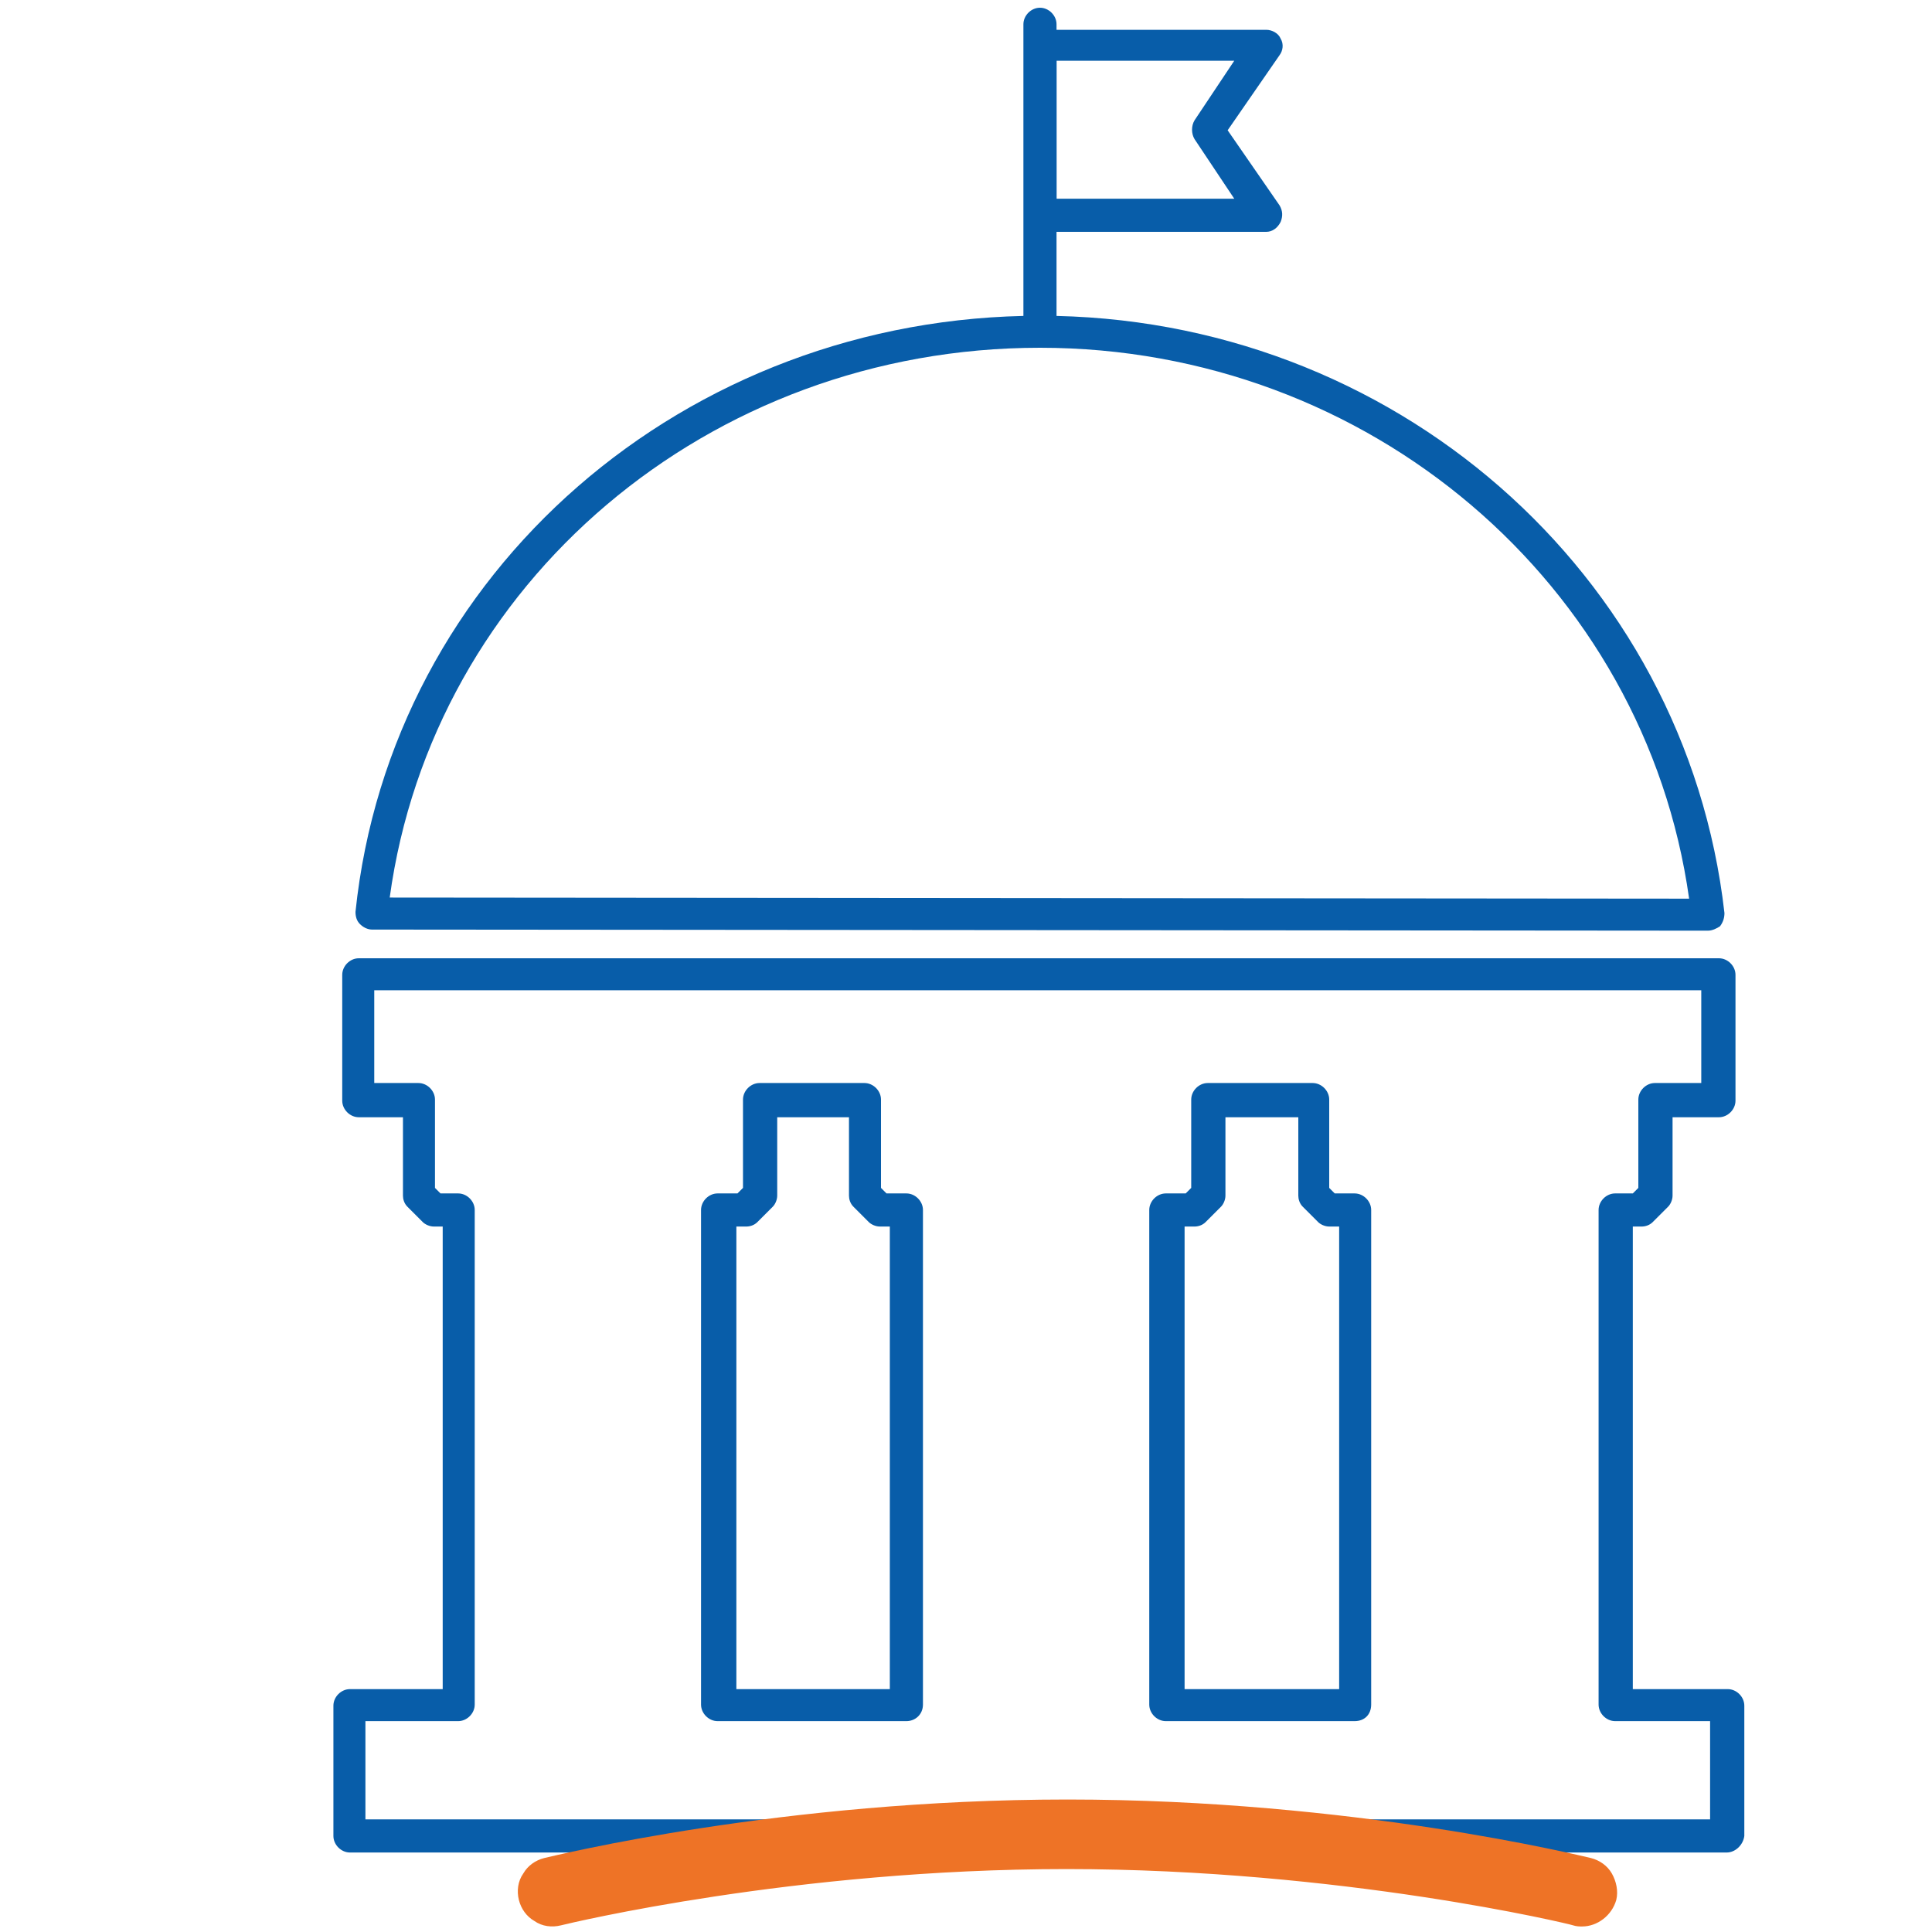 <?xml version="1.0" encoding="utf-8"?>
<!-- Generator: Adobe Illustrator 24.3.0, SVG Export Plug-In . SVG Version: 6.00 Build 0)  -->
<svg version="1.1" id="Calque_1" xmlns="http://www.w3.org/2000/svg" xmlns:xlink="http://www.w3.org/1999/xlink" x="0px" y="0px"
	 viewBox="0 0 175 175" style="enable-background:new 0 0 175 175;" xml:space="preserve">
<style type="text/css">
	.st0{fill:none;stroke:#085DA9;stroke-width:3;stroke-linecap:round;stroke-linejoin:round;stroke-miterlimit:10;}
	.st1{fill:#EE7326;stroke:#EE7326;stroke-miterlimit:10;}
	.st2{fill:none;stroke:#FFFFFF;stroke-width:3;stroke-linecap:round;stroke-linejoin:round;stroke-miterlimit:10;}
	.st3{fill:#005CA9;}
	.st4{fill:none;stroke:#085DA9;stroke-width:3;stroke-miterlimit:10;}
	.st5{fill:none;stroke:#085DA9;stroke-width:3;stroke-linejoin:round;stroke-miterlimit:10;}
	.st6{fill:#EE7326;stroke:#EE7326;stroke-width:0.25;stroke-linecap:round;stroke-linejoin:round;stroke-miterlimit:10;}
	.st7{fill:none;stroke:#EE7326;stroke-width:3;stroke-linecap:round;stroke-linejoin:round;stroke-miterlimit:10;}
	.st8{fill:#EE7326;}
	.st9{fill:none;stroke:#EE7326;stroke-width:4;stroke-linecap:round;stroke-linejoin:round;stroke-miterlimit:10;}
	.st10{fill:#085DA9;}
	.st11{fill:#0D5EA8;}
	.st12{fill:#FFFFFF;}
	.st13{fill:none;stroke:#0D5EA8;stroke-width:2.7;stroke-miterlimit:10;}
</style>
<path class="st10" d="M114.7,21H94.3c-0.8,0-1.5-0.7-1.5-1.5V4.2c0-0.8,0.7-1.5,1.5-1.5h20.4c0.5,0,1.1,0.3,1.3,0.8
	c0.3,0.5,0.2,1.1-0.1,1.5l-4.7,6.8l4.7,6.8c0.3,0.5,0.3,1,0.1,1.5C115.7,20.7,115.2,21,114.7,21z M95.7,18h16.1l-3.6-5.4
	c-0.3-0.5-0.3-1.2,0-1.7l3.6-5.4H95.7V18z"/>
<path class="st10" d="M156.4,167.8H31.7c-0.8,0-1.5-0.7-1.5-1.5v-11.8c0-0.8,0.7-1.5,1.5-1.5h8.4v-41.9h-0.8c-0.4,0-0.8-0.2-1-0.4
	l-1.4-1.4c-0.3-0.3-0.4-0.7-0.4-1v-7.1h-4c-0.8,0-1.5-0.7-1.5-1.5V88.3c0-0.8,0.7-1.5,1.5-1.5h123.2c0.8,0,1.5,0.7,1.5,1.5v11.4
	c0,0.8-0.7,1.5-1.5,1.5h-4.2v7.1c0,0.4-0.2,0.8-0.4,1l-1.4,1.4c-0.3,0.3-0.7,0.4-1,0.4h-0.8V153h8.6c0.8,0,1.5,0.7,1.5,1.5v11.8
	C157.9,167.1,157.2,167.8,156.4,167.8z M33.2,164.8h121.7v-8.9h-8.6c-0.8,0-1.5-0.7-1.5-1.5v-44.8c0-0.8,0.7-1.5,1.5-1.5h1.6
	l0.5-0.5v-8c0-0.8,0.7-1.5,1.5-1.5h4.2v-8.4H33.9v8.4h4c0.8,0,1.5,0.7,1.5,1.5v8l0.5,0.5h1.6c0.8,0,1.5,0.7,1.5,1.5v44.8
	c0,0.8-0.7,1.5-1.5,1.5h-8.4V164.8z M122.7,155.9h-17.1c-0.8,0-1.5-0.7-1.5-1.5v-44.8c0-0.8,0.7-1.5,1.5-1.5h1.8l0.5-0.5v-8
	c0-0.8,0.7-1.5,1.5-1.5h9.5c0.8,0,1.5,0.7,1.5,1.5v8l0.5,0.5h1.8c0.8,0,1.5,0.7,1.5,1.5v44.8C124.2,155.3,123.6,155.9,122.7,155.9z
	 M107.2,153h14.1v-41.9h-0.9c-0.4,0-0.8-0.2-1-0.4l-1.4-1.4c-0.3-0.3-0.4-0.7-0.4-1v-7.1H111v7.1c0,0.4-0.2,0.8-0.4,1l-1.4,1.4
	c-0.3,0.3-0.7,0.4-1,0.4h-0.9V153z M82.1,155.9H65c-0.8,0-1.5-0.7-1.5-1.5v-44.8c0-0.8,0.7-1.5,1.5-1.5h1.8l0.5-0.5v-8
	c0-0.8,0.7-1.5,1.5-1.5h9.5c0.8,0,1.5,0.7,1.5,1.5v8l0.5,0.5h1.8c0.8,0,1.5,0.7,1.5,1.5v44.8C83.6,155.3,82.9,155.9,82.1,155.9z
	 M66.5,153h14.1v-41.9h-0.9c-0.4,0-0.8-0.2-1-0.4l-1.4-1.4c-0.3-0.3-0.4-0.7-0.4-1v-7.1h-6.5v7.1c0,0.4-0.2,0.8-0.4,1l-1.4,1.4
	c-0.3,0.3-0.7,0.4-1,0.4h-0.9V153z"/>
<path class="st10" d="M154.7,84.3C154.7,84.3,154.7,84.3,154.7,84.3l-121-0.1c-0.4,0-0.8-0.2-1.1-0.5c-0.3-0.3-0.4-0.7-0.4-1.1
	c3.2-30.8,29.9-54,62-54c31.9,0,58.5,23.3,62,54.1c0,0.4-0.1,0.8-0.4,1.2C155.5,84.1,155.1,84.3,154.7,84.3z M35.3,81.3L153,81.4
	c-4-28.5-29-49.9-58.8-49.9C64.2,31.5,39.2,52.8,35.3,81.3z"/>
<path class="st10" d="M94.2,30.4c-0.8,0-1.5-0.7-1.5-1.5V2.2c0-0.8,0.7-1.5,1.5-1.5s1.5,0.7,1.5,1.5v26.7
	C95.7,29.7,95,30.4,94.2,30.4z"/>
<g>
	<path class="st8" d="M145.8,172L145.8,172c-0.4,1.4-1.8,2.3-3.2,1.9l0,0c-0.2-0.1-20.9-5.1-46-5.1c-25.1,0-45.8,5-46,5.1l0,0
		c-1.4,0.4-2.9-0.5-3.2-1.9l0,0c-0.4-1.4,0.5-2.9,1.9-3.2h0c0.9-0.2,21.5-5.3,47.2-5.3c25.8,0,46.4,5,47.2,5.3l0,0
		C145.3,169.1,146.2,170.6,145.8,172z"/>
	<path class="st8" d="M143.3,174.5c-0.2,0-0.5,0-0.8-0.1c-0.2-0.1-21-5.1-45.9-5.1c-24.6,0-45,4.9-45.8,5.1
		c-0.8,0.2-1.7,0.1-2.4-0.4c-0.7-0.4-1.2-1.1-1.4-1.9c-0.2-0.8-0.1-1.7,0.4-2.4c0.4-0.7,1.1-1.2,1.9-1.4c0.9-0.2,21.5-5.3,47.4-5.3
		c25.9,0,46.5,5.1,47.4,5.3c0.8,0.2,1.5,0.7,1.9,1.4c0.4,0.7,0.6,1.6,0.4,2.4l0,0C146,173.5,144.7,174.5,143.3,174.5z M96.6,168.3
		c25,0,45.9,5.1,46.1,5.1c1.2,0.3,2.3-0.4,2.6-1.6l0,0c0.1-0.6,0.1-1.1-0.2-1.6c-0.3-0.5-0.8-0.8-1.3-1c-0.9-0.2-21.4-5.2-47.1-5.2
		c-25.8,0-46.3,5-47.1,5.2c-1.2,0.3-1.9,1.5-1.6,2.6c0.1,0.6,0.5,1,1,1.3c0.5,0.3,1.1,0.4,1.6,0.2C51.4,173.2,72,168.3,96.6,168.3z"
		/>
</g>
</svg>
